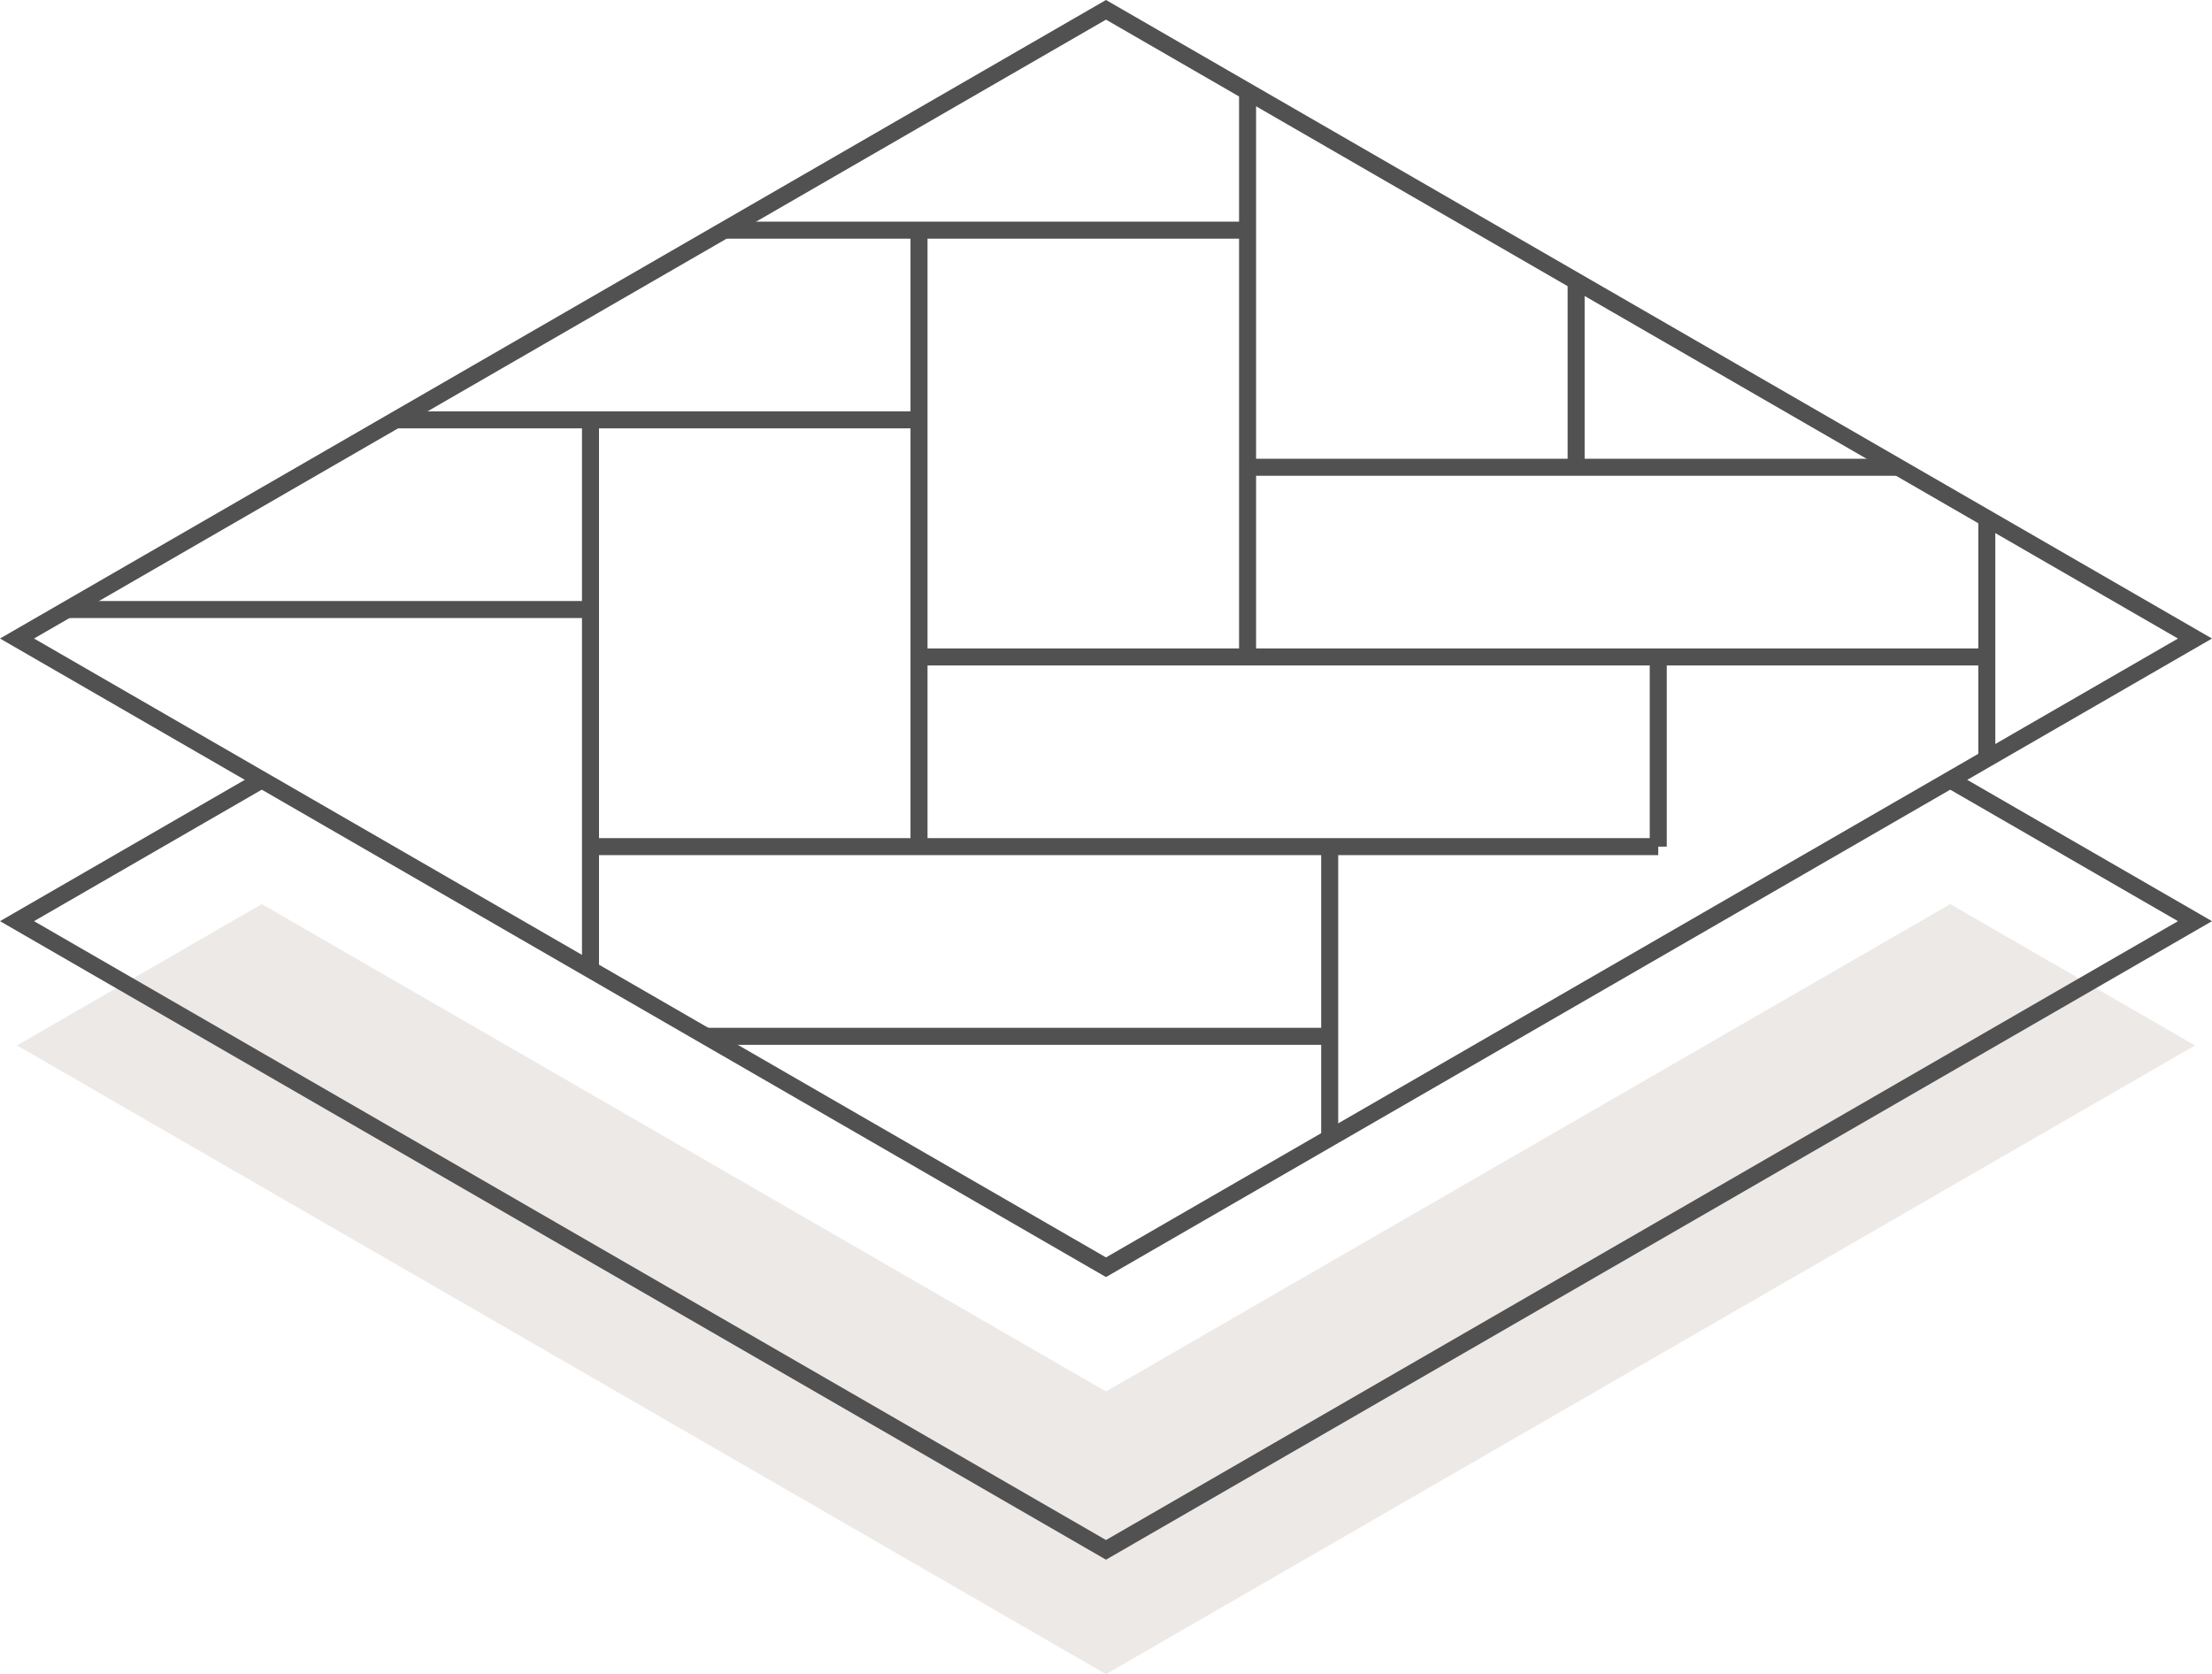 <?xml version="1.0" encoding="UTF-8"?> <svg xmlns="http://www.w3.org/2000/svg" xmlns:xlink="http://www.w3.org/1999/xlink" width="130" height="98.393" viewBox="0 0 130 98.393"><defs><clipPath id="clip-path"><rect id="Rectangle_567" data-name="Rectangle 567" width="130" height="98.393" transform="translate(0 0)" fill="none"></rect></clipPath></defs><g id="Group_2323" data-name="Group 2323" transform="translate(0 0)"><path id="Path_7007" data-name="Path 7007" d="M65,81.782,15.385,53.137,1,61.442l64,36.95,64-36.95-14.385-8.305Z" fill="#ece9e6"></path><g id="Group_2320" data-name="Group 2320"><g id="Group_2319" data-name="Group 2319" clip-path="url(#clip-path)"><path id="Path_7008" data-name="Path 7008" d="M114.615,45.833,129,54.138,65,91.088,1,54.138l14.384-8.305" fill="none" stroke="#515151" stroke-miterlimit="10" stroke-width="1"></path></g></g><line id="Line_30" data-name="Line 30" x2="30.75" transform="translate(3.953 35.823)" fill="none" stroke="#515151" stroke-miterlimit="10" stroke-width="1"></line><line id="Line_31" data-name="Line 31" x1="36.624" transform="translate(41.523 60.906)" fill="none" stroke="#515151" stroke-miterlimit="10" stroke-width="1"></line><g id="Group_2322" data-name="Group 2322"><g id="Group_2321" data-name="Group 2321" clip-path="url(#clip-path)"><path id="Path_7009" data-name="Path 7009" d="M65,74.478,1,37.527,65,.577l64,36.951Z" fill="none" stroke="#515151" stroke-miterlimit="10" stroke-width="1"></path></g></g><line id="Line_32" data-name="Line 32" y1="36.231" transform="translate(54.011 13.527)" fill="none" stroke="#515151" stroke-miterlimit="10" stroke-width="1"></line><line id="Line_33" data-name="Line 33" y2="33.247" transform="translate(73.32 5.363)" fill="none" stroke="#515151" stroke-miterlimit="10" stroke-width="1"></line><line id="Line_34" data-name="Line 34" y1="32.293" transform="translate(34.703 24.674)" fill="none" stroke="#515151" stroke-miterlimit="10" stroke-width="1"></line><line id="Line_35" data-name="Line 35" x2="30.75" transform="translate(23.262 24.675)" fill="none" stroke="#515151" stroke-miterlimit="10" stroke-width="1"></line><path id="Path_7010" data-name="Path 7010" d="M15.394,35.823v0Z" fill="none" stroke="#515151" stroke-miterlimit="10" stroke-width="1"></path><path id="Path_7011" data-name="Path 7011" d="M58.839,60.906v0Z" fill="none" stroke="#515151" stroke-miterlimit="10" stroke-width="1"></path><line id="Line_36" data-name="Line 36" y2="14.146" transform="translate(116.765 30.445)" fill="none" stroke="#515151" stroke-miterlimit="10" stroke-width="1"></line><line id="Line_37" data-name="Line 37" y2="10.933" transform="translate(92.629 16.529)" fill="none" stroke="#515151" stroke-miterlimit="10" stroke-width="1"></line><line id="Line_38" data-name="Line 38" x2="30.75" transform="translate(42.57 13.527)" fill="none" stroke="#515151" stroke-miterlimit="10" stroke-width="1"></line><line id="Line_39" data-name="Line 39" y2="17.13" transform="translate(78.147 49.758)" fill="none" stroke="#515151" stroke-miterlimit="10" stroke-width="1"></line><path id="Path_7012" data-name="Path 7012" d="M97.456,38.61V49.758" fill="none" stroke="#515151" stroke-miterlimit="10" stroke-width="1"></path><line id="Line_40" data-name="Line 40" x1="62.753" transform="translate(54.012 38.61)" fill="none" stroke="#515151" stroke-miterlimit="10" stroke-width="1"></line><line id="Line_41" data-name="Line 41" x2="62.753" transform="translate(34.703 49.758)" fill="none" stroke="#515151" stroke-miterlimit="10" stroke-width="1"></line><line id="Line_42" data-name="Line 42" x1="38.277" transform="translate(73.32 27.462)" fill="none" stroke="#515151" stroke-miterlimit="10" stroke-width="1"></line></g></svg> 